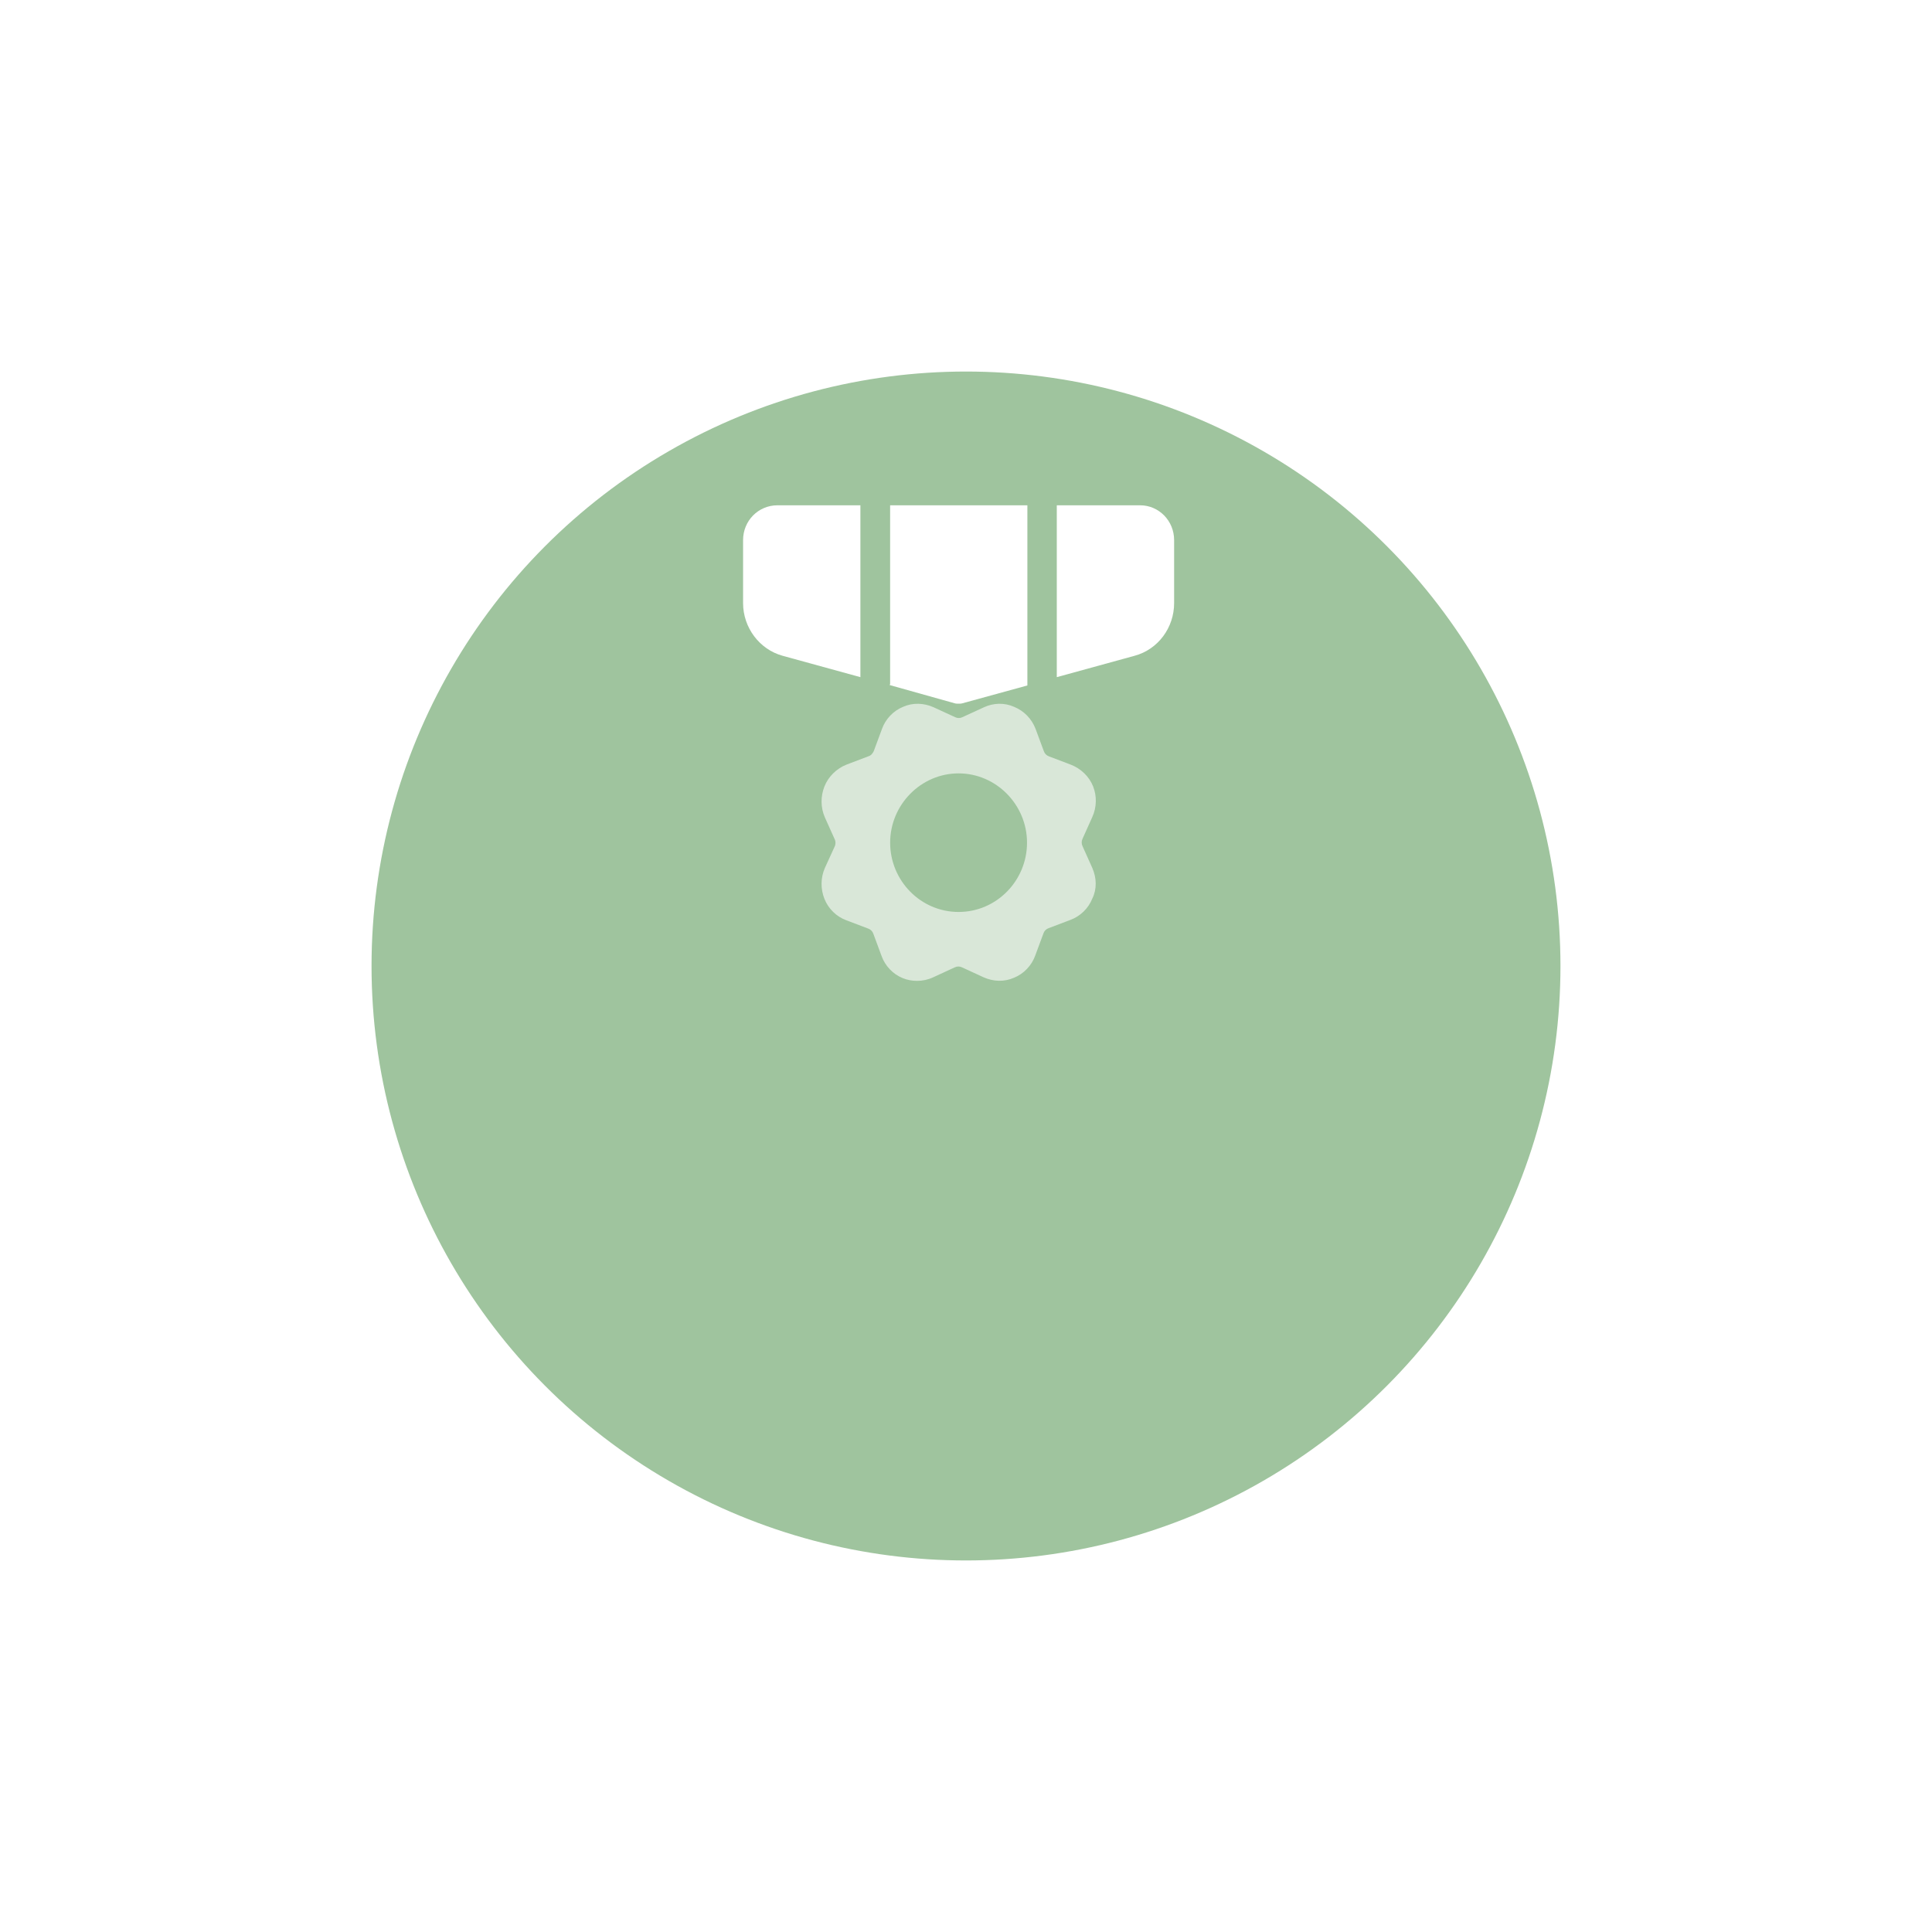 <svg width="130" height="130" viewBox="0 0 130 130" fill="none" xmlns="http://www.w3.org/2000/svg">
<g filter="url(#filter0_d_199_1999)">
<circle cx="65" cy="50" r="40" fill="#9fc49e"/>
</g>
<path opacity="0.6" d="M73.501 58.407L72.843 56.941C72.764 56.781 72.764 56.595 72.843 56.435L73.501 54.97C73.79 54.33 73.817 53.584 73.554 52.918C73.29 52.252 72.738 51.719 72.054 51.453L70.58 50.893C70.422 50.84 70.291 50.706 70.238 50.547L69.685 49.054C69.422 48.362 68.896 47.829 68.238 47.562C67.58 47.269 66.843 47.296 66.212 47.589L64.764 48.255C64.607 48.335 64.422 48.335 64.264 48.255L62.817 47.589C62.159 47.296 61.422 47.269 60.765 47.562C60.107 47.829 59.581 48.388 59.344 49.054L58.791 50.547C58.712 50.706 58.607 50.84 58.423 50.893L56.949 51.453C56.291 51.719 55.739 52.252 55.475 52.918C55.212 53.584 55.212 54.33 55.502 54.996L56.16 56.462C56.239 56.621 56.239 56.808 56.16 56.968L55.502 58.407C55.212 59.073 55.212 59.819 55.475 60.485C55.739 61.151 56.291 61.684 56.949 61.924L58.423 62.483C58.581 62.537 58.712 62.67 58.765 62.83L59.317 64.322C59.554 64.988 60.081 65.547 60.738 65.814C61.054 65.947 61.396 66 61.712 66C62.08 66 62.449 65.921 62.791 65.761L64.238 65.094C64.396 65.014 64.58 65.014 64.738 65.094L66.186 65.761C66.843 66.054 67.58 66.08 68.238 65.787C68.896 65.521 69.422 64.961 69.659 64.295L70.212 62.803C70.264 62.643 70.396 62.51 70.554 62.457L72.027 61.897C72.685 61.657 73.238 61.124 73.501 60.458C73.817 59.819 73.79 59.073 73.501 58.407ZM64.501 61.364C61.949 61.364 59.896 59.259 59.896 56.702C59.896 54.144 61.975 52.039 64.501 52.039C67.028 52.039 69.106 54.144 69.106 56.702C69.106 59.259 67.054 61.364 64.501 61.364Z" fill="white"/>
<path d="M76.714 34H71.109V45.564L76.346 44.125C77.925 43.699 79.004 42.233 79.004 40.581V36.345C79.004 35.039 77.978 34 76.714 34Z" fill="white"/>
<path d="M57.921 34H52.316C51.026 34 50 35.039 50 36.345V40.581C50 42.233 51.105 43.699 52.658 44.125L57.894 45.564V34H57.921Z" fill="white"/>
<path d="M69.13 46.017V34H59.894V46.017C59.894 46.043 59.867 46.07 59.867 46.097L64.235 47.322C64.314 47.349 64.42 47.349 64.499 47.349C64.578 47.349 64.683 47.349 64.762 47.322L69.13 46.123C69.13 46.07 69.13 46.043 69.13 46.017Z" fill="white"/>
<defs>
<filter id="filter0_d_199_1999" x="0" y="0" width="130" height="130" filterUnits="userSpaceOnUse" color-interpolation-filters="sRGB">
<feFlood flood-opacity="0" result="BackgroundImageFix"/>
<feColorMatrix in="SourceAlpha" type="matrix" values="0 0 0 0 0 0 0 0 0 0 0 0 0 0 0 0 0 0 127 0" result="hardAlpha"/>
<feOffset dy="15"/>
<feGaussianBlur stdDeviation="12.5"/>
<feComposite in2="hardAlpha" operator="out"/>
<feColorMatrix type="matrix" values="0 0 0 0 0.369 0 0 0 0 0.725 0 0 0 0 0.702 0 0 0 0.2 0"/>
<feBlend mode="normal" in2="BackgroundImageFix" result="effect1_dropShadow_199_1999"/>
<feBlend mode="normal" in="SourceGraphic" in2="effect1_dropShadow_199_1999" result="shape"/>
</filter>
</defs>
</svg>
